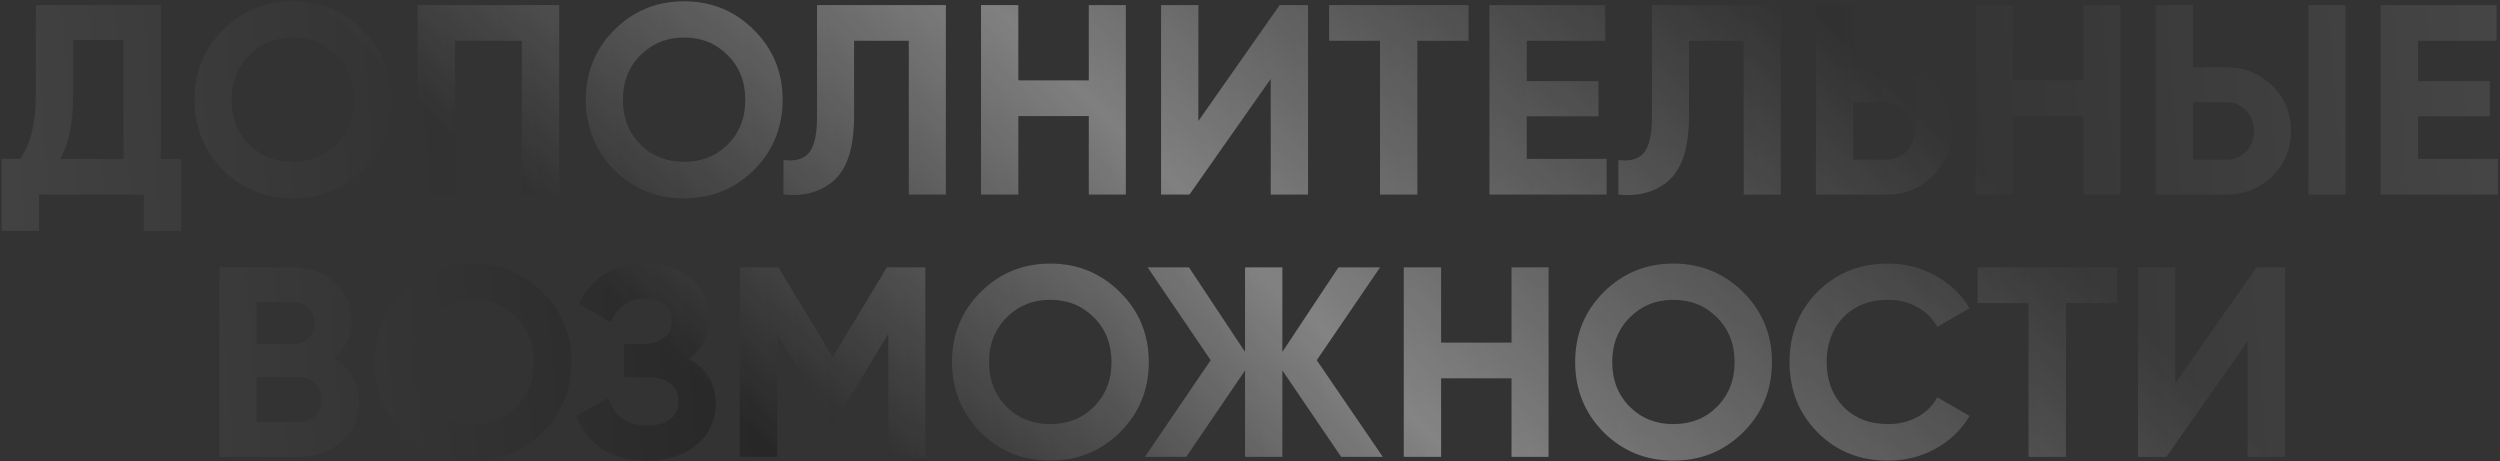 <?xml version="1.0" encoding="UTF-8"?> <svg xmlns="http://www.w3.org/2000/svg" width="591" height="109" viewBox="0 0 591 109" fill="none"><rect x="0" y="0" width="591" height="109" fill="#333333" stroke="none"/> <path d="M38.029 1.2V37.552H42.83V54.576H33.998V46H9.229V54.576H0.398V37.552H4.75C7.224 34.139 8.461 29.083 8.461 22.384V1.2H38.029ZM14.222 37.552H29.198V9.456H17.294V22.512C17.294 29.04 16.27 34.053 14.222 37.552ZM85.731 40.176C81.208 44.656 75.704 46.896 69.219 46.896C62.734 46.896 57.23 44.656 52.707 40.176C48.227 35.611 45.987 30.085 45.987 23.6C45.987 17.072 48.227 11.568 52.707 7.088C57.23 2.565 62.734 0.304 69.219 0.304C75.704 0.304 81.208 2.565 85.731 7.088C90.254 11.568 92.515 17.072 92.515 23.6C92.515 30.128 90.254 35.653 85.731 40.176ZM58.915 34.16C61.646 36.891 65.08 38.256 69.219 38.256C73.358 38.256 76.792 36.891 79.523 34.16C82.296 31.387 83.683 27.867 83.683 23.6C83.683 19.333 82.296 15.813 79.523 13.04C76.75 10.267 73.315 8.88 69.219 8.88C65.123 8.88 61.688 10.267 58.915 13.04C56.142 15.813 54.755 19.333 54.755 23.6C54.755 27.867 56.142 31.387 58.915 34.16ZM98.722 1.2H132.194V46H123.363V9.648H107.555V46H98.722V1.2ZM178.231 40.176C173.708 44.656 168.204 46.896 161.719 46.896C155.234 46.896 149.73 44.656 145.207 40.176C140.727 35.611 138.487 30.085 138.487 23.6C138.487 17.072 140.727 11.568 145.207 7.088C149.73 2.565 155.234 0.304 161.719 0.304C168.204 0.304 173.708 2.565 178.231 7.088C182.754 11.568 185.015 17.072 185.015 23.6C185.015 30.128 182.754 35.653 178.231 40.176ZM151.415 34.16C154.146 36.891 157.58 38.256 161.719 38.256C165.858 38.256 169.292 36.891 172.023 34.16C174.796 31.387 176.183 27.867 176.183 23.6C176.183 19.333 174.796 15.813 172.023 13.04C169.25 10.267 165.815 8.88 161.719 8.88C157.623 8.88 154.188 10.267 151.415 13.04C148.642 15.813 147.255 19.333 147.255 23.6C147.255 27.867 148.642 31.387 151.415 34.16ZM185.204 46V37.808C187.935 38.192 189.94 37.637 191.22 36.144C192.5 34.608 193.14 31.792 193.14 27.696V1.2H223.604V46H214.836V9.648H201.908V27.44C201.908 35.163 200.137 40.389 196.596 43.12C193.567 45.509 189.769 46.469 185.204 46ZM257.382 18.992V1.2H266.15V46H257.382V27.44H240.742V46H231.91V1.2H240.742V18.992H257.382ZM309.225 46H300.393V18.672L281.193 46H274.473V1.2H283.305V28.592L302.505 1.2H309.225V46ZM314.207 1.2H347.167V9.648H335.071V46H326.239V9.648H314.207V1.2ZM360.93 27.504V37.552H379.81V46H352.098V1.2H379.49V9.648H360.93V19.184H377.89V27.504H360.93ZM382.579 46V37.808C385.31 38.192 387.315 37.637 388.595 36.144C389.875 34.608 390.515 31.792 390.515 27.696V1.2H420.979V46H412.211V9.648H399.283V27.44C399.283 35.163 397.512 40.389 393.971 43.12C390.942 45.509 387.144 46.469 382.579 46ZM438.117 15.92H445.989C450.256 15.92 453.882 17.371 456.869 20.272C459.813 23.173 461.285 26.736 461.285 30.96C461.285 35.184 459.813 38.747 456.869 41.648C453.882 44.549 450.256 46 445.989 46H429.285V1.2H438.117V15.92ZM438.117 37.744H445.989C447.866 37.744 449.424 37.104 450.661 35.824C451.898 34.544 452.517 32.923 452.517 30.96C452.517 29.04 451.898 27.44 450.661 26.16C449.424 24.837 447.866 24.176 445.989 24.176H438.117V37.744ZM492.507 18.992V1.2H501.275V46H492.507V27.44H475.867V46H467.035V1.2H475.867V18.992H492.507ZM526.302 46H509.598V1.2H518.43V15.92H526.302C530.568 15.92 534.195 17.371 537.182 20.272C540.126 23.173 541.597 26.736 541.597 30.96C541.597 35.184 540.126 38.747 537.182 41.648C534.195 44.549 530.568 46 526.302 46ZM554.462 46H545.694V1.2H554.462V46ZM518.43 24.176V37.744H526.302C528.179 37.744 529.736 37.104 530.974 35.824C532.211 34.544 532.83 32.923 532.83 30.96C532.83 28.997 532.211 27.376 530.974 26.096C529.736 24.816 528.179 24.176 526.302 24.176H518.43ZM571.617 27.504V37.552H590.497V46H562.785V1.2H590.177V9.648H571.617V19.184H588.577V27.504H571.617ZM78.919 84.768C82.845 87.029 84.808 90.443 84.808 95.008C84.808 98.805 83.463 101.92 80.775 104.352C78.088 106.784 74.781 108 70.856 108H51.847V63.2H69.511C73.309 63.2 76.53 64.395 79.175 66.784C81.821 69.173 83.144 72.181 83.144 75.808C83.144 79.52 81.736 82.507 78.919 84.768ZM69.511 71.456H60.679V81.312H69.511C70.877 81.312 72.007 80.843 72.903 79.904C73.842 78.965 74.311 77.792 74.311 76.384C74.311 74.976 73.864 73.803 72.968 72.864C72.072 71.925 70.919 71.456 69.511 71.456ZM60.679 99.744H70.856C72.349 99.744 73.586 99.253 74.567 98.272C75.549 97.248 76.04 95.968 76.04 94.432C76.04 92.939 75.549 91.701 74.567 90.72C73.586 89.696 72.349 89.184 70.856 89.184H60.679V99.744ZM128.294 102.176C123.771 106.656 118.267 108.896 111.782 108.896C105.296 108.896 99.792 106.656 95.269 102.176C90.79 97.611 88.549 92.085 88.549 85.6C88.549 79.072 90.79 73.568 95.269 69.088C99.792 64.565 105.296 62.304 111.782 62.304C118.267 62.304 123.771 64.565 128.294 69.088C132.816 73.568 135.078 79.072 135.078 85.6C135.078 92.128 132.816 97.653 128.294 102.176ZM101.478 96.16C104.208 98.891 107.643 100.256 111.782 100.256C115.92 100.256 119.355 98.891 122.086 96.16C124.859 93.387 126.246 89.867 126.246 85.6C126.246 81.333 124.859 77.813 122.086 75.04C119.312 72.267 115.878 70.88 111.782 70.88C107.686 70.88 104.251 72.267 101.478 75.04C98.704 77.813 97.317 81.333 97.317 85.6C97.317 89.867 98.704 93.387 101.478 96.16ZM162.779 84.832C167.046 87.051 169.179 90.592 169.179 95.456C169.179 99.424 167.664 102.667 164.635 105.184C161.648 107.659 157.744 108.896 152.923 108.896C144.603 108.896 139.035 105.376 136.219 98.336L143.835 94.048C145.158 98.4 148.187 100.576 152.923 100.576C155.312 100.576 157.147 100.085 158.427 99.104C159.75 98.08 160.411 96.672 160.411 94.88C160.411 93.088 159.771 91.701 158.491 90.72C157.211 89.696 155.419 89.184 153.115 89.184H147.547V81.312H151.771C153.99 81.312 155.718 80.843 156.955 79.904C158.192 78.923 158.811 77.6 158.811 75.936C158.811 74.229 158.256 72.907 157.147 71.968C156.08 71.029 154.523 70.56 152.475 70.56C148.635 70.56 145.947 72.437 144.411 76.192L136.923 71.84C139.952 65.483 145.136 62.304 152.475 62.304C156.87 62.304 160.496 63.499 163.355 65.888C166.171 68.235 167.579 71.392 167.579 75.36C167.579 79.371 165.979 82.528 162.779 84.832ZM209.662 63.2H218.75V108H209.982V78.944L197.374 99.744H196.35L183.742 79.008V108H174.91V63.2H183.998L196.862 84.384L209.662 63.2ZM264.794 102.176C260.271 106.656 254.767 108.896 248.282 108.896C241.796 108.896 236.292 106.656 231.77 102.176C227.29 97.611 225.049 92.085 225.049 85.6C225.049 79.072 227.29 73.568 231.77 69.088C236.292 64.565 241.796 62.304 248.282 62.304C254.767 62.304 260.271 64.565 264.794 69.088C269.316 73.568 271.578 79.072 271.578 85.6C271.578 92.128 269.316 97.653 264.794 102.176ZM237.978 96.16C240.708 98.891 244.143 100.256 248.282 100.256C252.42 100.256 255.855 98.891 258.586 96.16C261.359 93.387 262.746 89.867 262.746 85.6C262.746 81.333 261.359 77.813 258.586 75.04C255.812 72.267 252.378 70.88 248.282 70.88C244.186 70.88 240.751 72.267 237.978 75.04C235.204 77.813 233.818 81.333 233.818 85.6C233.818 89.867 235.204 93.387 237.978 96.16ZM311.285 85.152L326.901 108H317.045L303.157 87.584V108H294.325V87.584L280.437 108H270.645L286.197 85.152L271.285 63.2H281.077L294.325 83.168V63.2H303.157V83.168L316.405 63.2H326.261L311.285 85.152ZM357.32 80.992V63.2H366.088V108H357.32V89.44H340.68V108H331.848V63.2H340.68V80.992H357.32ZM412.106 102.176C407.583 106.656 402.079 108.896 395.594 108.896C389.109 108.896 383.605 106.656 379.082 102.176C374.602 97.611 372.362 92.085 372.362 85.6C372.362 79.072 374.602 73.568 379.082 69.088C383.605 64.565 389.109 62.304 395.594 62.304C402.079 62.304 407.583 64.565 412.106 69.088C416.629 73.568 418.89 79.072 418.89 85.6C418.89 92.128 416.629 97.653 412.106 102.176ZM385.29 96.16C388.021 98.891 391.455 100.256 395.594 100.256C399.733 100.256 403.167 98.891 405.898 96.16C408.671 93.387 410.058 89.867 410.058 85.6C410.058 81.333 408.671 77.813 405.898 75.04C403.125 72.267 399.69 70.88 395.594 70.88C391.498 70.88 388.063 72.267 385.29 75.04C382.517 77.813 381.13 81.333 381.13 85.6C381.13 89.867 382.517 93.387 385.29 96.16ZM446.346 108.896C439.647 108.896 434.079 106.656 429.642 102.176C425.247 97.739 423.049 92.213 423.049 85.6C423.049 78.944 425.247 73.419 429.642 69.024C434.079 64.544 439.647 62.304 446.346 62.304C450.399 62.304 454.132 63.264 457.546 65.184C461.002 67.061 463.69 69.621 465.61 72.864L457.994 77.28C456.884 75.275 455.306 73.717 453.257 72.608C451.21 71.456 448.906 70.88 446.346 70.88C441.994 70.88 438.474 72.245 435.786 74.976C433.14 77.749 431.818 81.291 431.818 85.6C431.818 89.867 433.14 93.387 435.786 96.16C438.474 98.891 441.994 100.256 446.346 100.256C448.906 100.256 451.21 99.701 453.257 98.592C455.348 97.44 456.927 95.883 457.994 93.92L465.61 98.336C463.69 101.579 461.002 104.16 457.546 106.08C454.132 107.957 450.399 108.896 446.346 108.896ZM467.52 63.2H500.479V71.648H488.384V108H479.552V71.648H467.52V63.2ZM540.162 108H531.33V80.672L512.13 108H505.41V63.2H514.242V90.592L533.442 63.2H540.162V108Z" fill="url(#paint0_linear_817_2)"></path> <path d="M38.029 1.2V37.552H42.83V54.576H33.998V46H9.229V54.576H0.398V37.552H4.75C7.224 34.139 8.461 29.083 8.461 22.384V1.2H38.029ZM14.222 37.552H29.198V9.456H17.294V22.512C17.294 29.04 16.27 34.053 14.222 37.552ZM85.731 40.176C81.208 44.656 75.704 46.896 69.219 46.896C62.734 46.896 57.23 44.656 52.707 40.176C48.227 35.611 45.987 30.085 45.987 23.6C45.987 17.072 48.227 11.568 52.707 7.088C57.23 2.565 62.734 0.304 69.219 0.304C75.704 0.304 81.208 2.565 85.731 7.088C90.254 11.568 92.515 17.072 92.515 23.6C92.515 30.128 90.254 35.653 85.731 40.176ZM58.915 34.16C61.646 36.891 65.08 38.256 69.219 38.256C73.358 38.256 76.792 36.891 79.523 34.16C82.296 31.387 83.683 27.867 83.683 23.6C83.683 19.333 82.296 15.813 79.523 13.04C76.75 10.267 73.315 8.88 69.219 8.88C65.123 8.88 61.688 10.267 58.915 13.04C56.142 15.813 54.755 19.333 54.755 23.6C54.755 27.867 56.142 31.387 58.915 34.16ZM98.722 1.2H132.194V46H123.363V9.648H107.555V46H98.722V1.2ZM178.231 40.176C173.708 44.656 168.204 46.896 161.719 46.896C155.234 46.896 149.73 44.656 145.207 40.176C140.727 35.611 138.487 30.085 138.487 23.6C138.487 17.072 140.727 11.568 145.207 7.088C149.73 2.565 155.234 0.304 161.719 0.304C168.204 0.304 173.708 2.565 178.231 7.088C182.754 11.568 185.015 17.072 185.015 23.6C185.015 30.128 182.754 35.653 178.231 40.176ZM151.415 34.16C154.146 36.891 157.58 38.256 161.719 38.256C165.858 38.256 169.292 36.891 172.023 34.16C174.796 31.387 176.183 27.867 176.183 23.6C176.183 19.333 174.796 15.813 172.023 13.04C169.25 10.267 165.815 8.88 161.719 8.88C157.623 8.88 154.188 10.267 151.415 13.04C148.642 15.813 147.255 19.333 147.255 23.6C147.255 27.867 148.642 31.387 151.415 34.16ZM185.204 46V37.808C187.935 38.192 189.94 37.637 191.22 36.144C192.5 34.608 193.14 31.792 193.14 27.696V1.2H223.604V46H214.836V9.648H201.908V27.44C201.908 35.163 200.137 40.389 196.596 43.12C193.567 45.509 189.769 46.469 185.204 46ZM257.382 18.992V1.2H266.15V46H257.382V27.44H240.742V46H231.91V1.2H240.742V18.992H257.382ZM309.225 46H300.393V18.672L281.193 46H274.473V1.2H283.305V28.592L302.505 1.2H309.225V46ZM314.207 1.2H347.167V9.648H335.071V46H326.239V9.648H314.207V1.2ZM360.93 27.504V37.552H379.81V46H352.098V1.2H379.49V9.648H360.93V19.184H377.89V27.504H360.93ZM382.579 46V37.808C385.31 38.192 387.315 37.637 388.595 36.144C389.875 34.608 390.515 31.792 390.515 27.696V1.2H420.979V46H412.211V9.648H399.283V27.44C399.283 35.163 397.512 40.389 393.971 43.12C390.942 45.509 387.144 46.469 382.579 46ZM438.117 15.92H445.989C450.256 15.92 453.882 17.371 456.869 20.272C459.813 23.173 461.285 26.736 461.285 30.96C461.285 35.184 459.813 38.747 456.869 41.648C453.882 44.549 450.256 46 445.989 46H429.285V1.2H438.117V15.92ZM438.117 37.744H445.989C447.866 37.744 449.424 37.104 450.661 35.824C451.898 34.544 452.517 32.923 452.517 30.96C452.517 29.04 451.898 27.44 450.661 26.16C449.424 24.837 447.866 24.176 445.989 24.176H438.117V37.744ZM492.507 18.992V1.2H501.275V46H492.507V27.44H475.867V46H467.035V1.2H475.867V18.992H492.507ZM526.302 46H509.598V1.2H518.43V15.92H526.302C530.568 15.92 534.195 17.371 537.182 20.272C540.126 23.173 541.597 26.736 541.597 30.96C541.597 35.184 540.126 38.747 537.182 41.648C534.195 44.549 530.568 46 526.302 46ZM554.462 46H545.694V1.2H554.462V46ZM518.43 24.176V37.744H526.302C528.179 37.744 529.736 37.104 530.974 35.824C532.211 34.544 532.83 32.923 532.83 30.96C532.83 28.997 532.211 27.376 530.974 26.096C529.736 24.816 528.179 24.176 526.302 24.176H518.43ZM571.617 27.504V37.552H590.497V46H562.785V1.2H590.177V9.648H571.617V19.184H588.577V27.504H571.617ZM78.919 84.768C82.845 87.029 84.808 90.443 84.808 95.008C84.808 98.805 83.463 101.92 80.775 104.352C78.088 106.784 74.781 108 70.856 108H51.847V63.2H69.511C73.309 63.2 76.53 64.395 79.175 66.784C81.821 69.173 83.144 72.181 83.144 75.808C83.144 79.52 81.736 82.507 78.919 84.768ZM69.511 71.456H60.679V81.312H69.511C70.877 81.312 72.007 80.843 72.903 79.904C73.842 78.965 74.311 77.792 74.311 76.384C74.311 74.976 73.864 73.803 72.968 72.864C72.072 71.925 70.919 71.456 69.511 71.456ZM60.679 99.744H70.856C72.349 99.744 73.586 99.253 74.567 98.272C75.549 97.248 76.04 95.968 76.04 94.432C76.04 92.939 75.549 91.701 74.567 90.72C73.586 89.696 72.349 89.184 70.856 89.184H60.679V99.744ZM128.294 102.176C123.771 106.656 118.267 108.896 111.782 108.896C105.296 108.896 99.792 106.656 95.269 102.176C90.79 97.611 88.549 92.085 88.549 85.6C88.549 79.072 90.79 73.568 95.269 69.088C99.792 64.565 105.296 62.304 111.782 62.304C118.267 62.304 123.771 64.565 128.294 69.088C132.816 73.568 135.078 79.072 135.078 85.6C135.078 92.128 132.816 97.653 128.294 102.176ZM101.478 96.16C104.208 98.891 107.643 100.256 111.782 100.256C115.92 100.256 119.355 98.891 122.086 96.16C124.859 93.387 126.246 89.867 126.246 85.6C126.246 81.333 124.859 77.813 122.086 75.04C119.312 72.267 115.878 70.88 111.782 70.88C107.686 70.88 104.251 72.267 101.478 75.04C98.704 77.813 97.317 81.333 97.317 85.6C97.317 89.867 98.704 93.387 101.478 96.16ZM162.779 84.832C167.046 87.051 169.179 90.592 169.179 95.456C169.179 99.424 167.664 102.667 164.635 105.184C161.648 107.659 157.744 108.896 152.923 108.896C144.603 108.896 139.035 105.376 136.219 98.336L143.835 94.048C145.158 98.4 148.187 100.576 152.923 100.576C155.312 100.576 157.147 100.085 158.427 99.104C159.75 98.08 160.411 96.672 160.411 94.88C160.411 93.088 159.771 91.701 158.491 90.72C157.211 89.696 155.419 89.184 153.115 89.184H147.547V81.312H151.771C153.99 81.312 155.718 80.843 156.955 79.904C158.192 78.923 158.811 77.6 158.811 75.936C158.811 74.229 158.256 72.907 157.147 71.968C156.08 71.029 154.523 70.56 152.475 70.56C148.635 70.56 145.947 72.437 144.411 76.192L136.923 71.84C139.952 65.483 145.136 62.304 152.475 62.304C156.87 62.304 160.496 63.499 163.355 65.888C166.171 68.235 167.579 71.392 167.579 75.36C167.579 79.371 165.979 82.528 162.779 84.832ZM209.662 63.2H218.75V108H209.982V78.944L197.374 99.744H196.35L183.742 79.008V108H174.91V63.2H183.998L196.862 84.384L209.662 63.2ZM264.794 102.176C260.271 106.656 254.767 108.896 248.282 108.896C241.796 108.896 236.292 106.656 231.77 102.176C227.29 97.611 225.049 92.085 225.049 85.6C225.049 79.072 227.29 73.568 231.77 69.088C236.292 64.565 241.796 62.304 248.282 62.304C254.767 62.304 260.271 64.565 264.794 69.088C269.316 73.568 271.578 79.072 271.578 85.6C271.578 92.128 269.316 97.653 264.794 102.176ZM237.978 96.16C240.708 98.891 244.143 100.256 248.282 100.256C252.42 100.256 255.855 98.891 258.586 96.16C261.359 93.387 262.746 89.867 262.746 85.6C262.746 81.333 261.359 77.813 258.586 75.04C255.812 72.267 252.378 70.88 248.282 70.88C244.186 70.88 240.751 72.267 237.978 75.04C235.204 77.813 233.818 81.333 233.818 85.6C233.818 89.867 235.204 93.387 237.978 96.16ZM311.285 85.152L326.901 108H317.045L303.157 87.584V108H294.325V87.584L280.437 108H270.645L286.197 85.152L271.285 63.2H281.077L294.325 83.168V63.2H303.157V83.168L316.405 63.2H326.261L311.285 85.152ZM357.32 80.992V63.2H366.088V108H357.32V89.44H340.68V108H331.848V63.2H340.68V80.992H357.32ZM412.106 102.176C407.583 106.656 402.079 108.896 395.594 108.896C389.109 108.896 383.605 106.656 379.082 102.176C374.602 97.611 372.362 92.085 372.362 85.6C372.362 79.072 374.602 73.568 379.082 69.088C383.605 64.565 389.109 62.304 395.594 62.304C402.079 62.304 407.583 64.565 412.106 69.088C416.629 73.568 418.89 79.072 418.89 85.6C418.89 92.128 416.629 97.653 412.106 102.176ZM385.29 96.16C388.021 98.891 391.455 100.256 395.594 100.256C399.733 100.256 403.167 98.891 405.898 96.16C408.671 93.387 410.058 89.867 410.058 85.6C410.058 81.333 408.671 77.813 405.898 75.04C403.125 72.267 399.69 70.88 395.594 70.88C391.498 70.88 388.063 72.267 385.29 75.04C382.517 77.813 381.13 81.333 381.13 85.6C381.13 89.867 382.517 93.387 385.29 96.16ZM446.346 108.896C439.647 108.896 434.079 106.656 429.642 102.176C425.247 97.739 423.049 92.213 423.049 85.6C423.049 78.944 425.247 73.419 429.642 69.024C434.079 64.544 439.647 62.304 446.346 62.304C450.399 62.304 454.132 63.264 457.546 65.184C461.002 67.061 463.69 69.621 465.61 72.864L457.994 77.28C456.884 75.275 455.306 73.717 453.257 72.608C451.21 71.456 448.906 70.88 446.346 70.88C441.994 70.88 438.474 72.245 435.786 74.976C433.14 77.749 431.818 81.291 431.818 85.6C431.818 89.867 433.14 93.387 435.786 96.16C438.474 98.891 441.994 100.256 446.346 100.256C448.906 100.256 451.21 99.701 453.257 98.592C455.348 97.44 456.927 95.883 457.994 93.92L465.61 98.336C463.69 101.579 461.002 104.16 457.546 106.08C454.132 107.957 450.399 108.896 446.346 108.896ZM467.52 63.2H500.479V71.648H488.384V108H479.552V71.648H467.52V63.2ZM540.162 108H531.33V80.672L512.13 108H505.41V63.2H514.242V90.592L533.442 63.2H540.162V108Z" fill="url(#paint1_linear_817_2)"></path> <defs> <linearGradient id="paint0_linear_817_2" x1="-309.985" y1="90.141" x2="852.044" y2="-2.525" gradientUnits="userSpaceOnUse"> <stop stop-color="#737373"></stop> <stop offset="0.49" stop-color="#1A1A1A"></stop> <stop offset="0.49" stop-color="#1A1A1A"></stop> <stop offset="1" stop-color="#686868"></stop> </linearGradient> <linearGradient id="paint1_linear_817_2" x1="518.737" y1="-70.025" x2="176.782" y2="278.103" gradientUnits="userSpaceOnUse"> <stop offset="0.234" stop-color="white" stop-opacity="0"></stop> <stop offset="0.512" stop-color="white" stop-opacity="0.44"></stop> <stop offset="0.741" stop-color="white" stop-opacity="0"></stop> </linearGradient> </defs> </svg> 